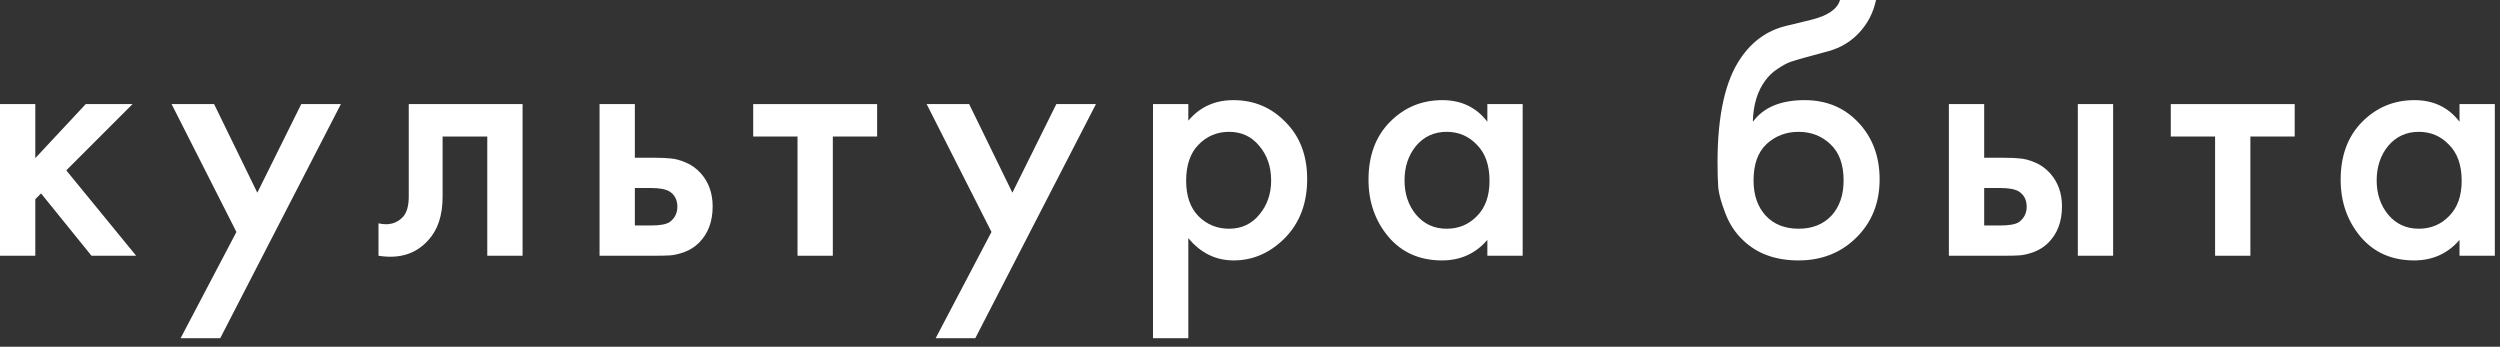 <?xml version="1.0" encoding="UTF-8"?> <svg xmlns="http://www.w3.org/2000/svg" width="274" height="38" viewBox="0 0 274 38" fill="none"><rect x="0" y="0" width="274" height="38" fill="#333333" stroke="none"/><path d="M269.563 13.343V11.409H273.432V28.029H269.563V26.292C268.274 27.792 266.616 28.542 264.589 28.542C262.142 28.542 260.181 27.674 258.707 25.937C257.26 24.2 256.536 22.12 256.536 19.699C256.536 17.067 257.312 14.962 258.865 13.383C260.444 11.777 262.365 10.975 264.629 10.975C266.708 10.975 268.353 11.764 269.563 13.343ZM265.102 14.449C263.734 14.449 262.615 14.962 261.747 15.988C260.905 17.015 260.483 18.278 260.483 19.778C260.483 21.252 260.905 22.502 261.747 23.529C262.615 24.555 263.734 25.068 265.102 25.068C266.418 25.068 267.524 24.608 268.418 23.686C269.34 22.765 269.8 21.476 269.8 19.818C269.8 18.107 269.34 16.791 268.418 15.87C267.524 14.922 266.418 14.449 265.102 14.449Z" fill="white"></path><path d="M251.498 14.962H246.642V28.029H242.774V14.962H237.918V11.409H251.498V14.962Z" fill="white"></path><path d="M213.597 28.029V11.409H217.466V17.291H219.676C220.387 17.291 220.966 17.317 221.413 17.37C221.861 17.396 222.4 17.541 223.032 17.804C223.664 18.067 224.216 18.462 224.69 18.989C225.558 19.962 225.993 21.173 225.993 22.62C225.993 24.279 225.493 25.608 224.493 26.608C224.045 27.055 223.506 27.397 222.874 27.634C222.269 27.845 221.755 27.963 221.334 27.989C220.94 28.016 220.374 28.029 219.637 28.029H213.597ZM217.466 24.713H219.242C220.19 24.713 220.861 24.594 221.255 24.358C221.834 23.936 222.124 23.371 222.124 22.66C222.124 21.923 221.848 21.37 221.295 21.002C220.874 20.739 220.203 20.607 219.282 20.607H217.466V24.713ZM227.73 28.029V11.409H231.598V28.029H227.73Z" fill="white"></path><path d="M201.664 0H205.612C205.322 1.369 204.717 2.553 203.796 3.553C202.875 4.553 201.743 5.237 200.401 5.606L197.795 6.316C197.111 6.501 196.584 6.659 196.216 6.79C195.848 6.922 195.387 7.172 194.834 7.54C194.308 7.882 193.861 8.303 193.492 8.803C192.624 9.961 192.163 11.462 192.11 13.304H192.15C193.308 11.751 195.19 10.975 197.795 10.975C200.137 10.975 202.072 11.764 203.598 13.343C205.204 15.001 206.006 17.107 206.006 19.66C206.006 22.239 205.151 24.371 203.44 26.055C201.756 27.713 199.651 28.542 197.124 28.542C194.597 28.542 192.571 27.805 191.044 26.331C190.202 25.542 189.557 24.568 189.11 23.41C188.663 22.252 188.399 21.305 188.321 20.568C188.268 19.804 188.242 18.883 188.242 17.804C188.242 12.646 189.084 8.843 190.768 6.395C192.031 4.527 193.689 3.342 195.742 2.842L198.506 2.171C200.322 1.724 201.374 1 201.664 0ZM193.532 23.647C194.426 24.594 195.624 25.068 197.124 25.068C198.624 25.068 199.822 24.594 200.716 23.647C201.611 22.673 202.059 21.384 202.059 19.778C202.059 18.015 201.572 16.686 200.598 15.791C199.651 14.896 198.493 14.449 197.124 14.449C195.755 14.449 194.584 14.896 193.61 15.791C192.663 16.686 192.189 18.015 192.189 19.778C192.189 21.384 192.637 22.673 193.532 23.647Z" fill="white"></path><path d="M163.015 13.343V11.409H166.884V28.029H163.015V26.292C161.726 27.792 160.068 28.542 158.041 28.542C155.594 28.542 153.633 27.674 152.159 25.937C150.712 24.2 149.988 22.12 149.988 19.699C149.988 17.067 150.764 14.962 152.317 13.383C153.896 11.777 155.817 10.975 158.081 10.975C160.16 10.975 161.805 11.764 163.015 13.343ZM158.554 14.449C157.186 14.449 156.067 14.962 155.199 15.988C154.357 17.015 153.936 18.278 153.936 19.778C153.936 21.252 154.357 22.502 155.199 23.529C156.067 24.555 157.186 25.068 158.554 25.068C159.87 25.068 160.976 24.608 161.871 23.686C162.792 22.765 163.252 21.476 163.252 19.818C163.252 18.107 162.792 16.791 161.871 15.87C160.976 14.922 159.87 14.449 158.554 14.449Z" fill="white"></path><path d="M130.239 26.095V37.069H126.37V11.409H130.239V13.225C131.502 11.725 133.147 10.975 135.173 10.975C137.437 10.975 139.345 11.777 140.897 13.383C142.476 14.962 143.266 17.041 143.266 19.62C143.266 22.278 142.45 24.436 140.818 26.095C139.187 27.726 137.318 28.542 135.213 28.542C133.239 28.542 131.581 27.726 130.239 26.095ZM134.699 14.449C133.384 14.449 132.265 14.922 131.344 15.87C130.449 16.791 130.002 18.107 130.002 19.818C130.002 21.476 130.449 22.765 131.344 23.686C132.265 24.608 133.384 25.068 134.699 25.068C136.068 25.068 137.173 24.555 138.016 23.529C138.884 22.502 139.318 21.252 139.318 19.778C139.318 18.278 138.884 17.015 138.016 15.988C137.173 14.962 136.068 14.449 134.699 14.449Z" fill="white"></path><path d="M102.548 37.069L108.667 25.423L101.561 11.409H106.22L110.957 21.12L115.773 11.409H120.116L106.891 37.069H102.548Z" fill="white"></path><path d="M96.133 14.962H91.277V28.029H87.408V14.962H82.552V11.409H96.133V14.962Z" fill="white"></path><path d="M65.711 28.029V11.409H69.58V17.291H71.791C72.501 17.291 73.08 17.317 73.528 17.37C73.975 17.396 74.515 17.541 75.146 17.804C75.778 18.067 76.331 18.462 76.804 18.989C77.673 19.962 78.107 21.173 78.107 22.62C78.107 24.279 77.607 25.608 76.607 26.608C76.159 27.055 75.62 27.397 74.988 27.634C74.383 27.845 73.87 27.963 73.449 27.989C73.054 28.016 72.488 28.029 71.751 28.029H65.711ZM69.58 24.713H71.356C72.304 24.713 72.975 24.594 73.37 24.358C73.949 23.936 74.238 23.371 74.238 22.66C74.238 21.923 73.962 21.37 73.409 21.002C72.988 20.739 72.317 20.607 71.396 20.607H69.58V24.713Z" fill="white"></path><path d="M57.274 11.409V28.029H53.405V14.962H48.51V21.555C48.51 23.607 47.983 25.2 46.931 26.331C45.589 27.831 43.773 28.397 41.483 28.029V24.476C42.615 24.739 43.523 24.489 44.207 23.726C44.602 23.252 44.799 22.528 44.799 21.555V11.409H57.274Z" fill="white"></path><path d="M19.793 37.069L25.912 25.423L18.806 11.409H23.465L28.202 21.12L33.018 11.409H37.361L24.136 37.069H19.793Z" fill="white"></path><path d="M0 11.409H3.869V17.331L9.396 11.409H14.528L7.264 18.673L14.922 28.029H10.027L4.5 21.199L3.869 21.831V28.029H0V11.409Z" fill="white"></path></svg> 